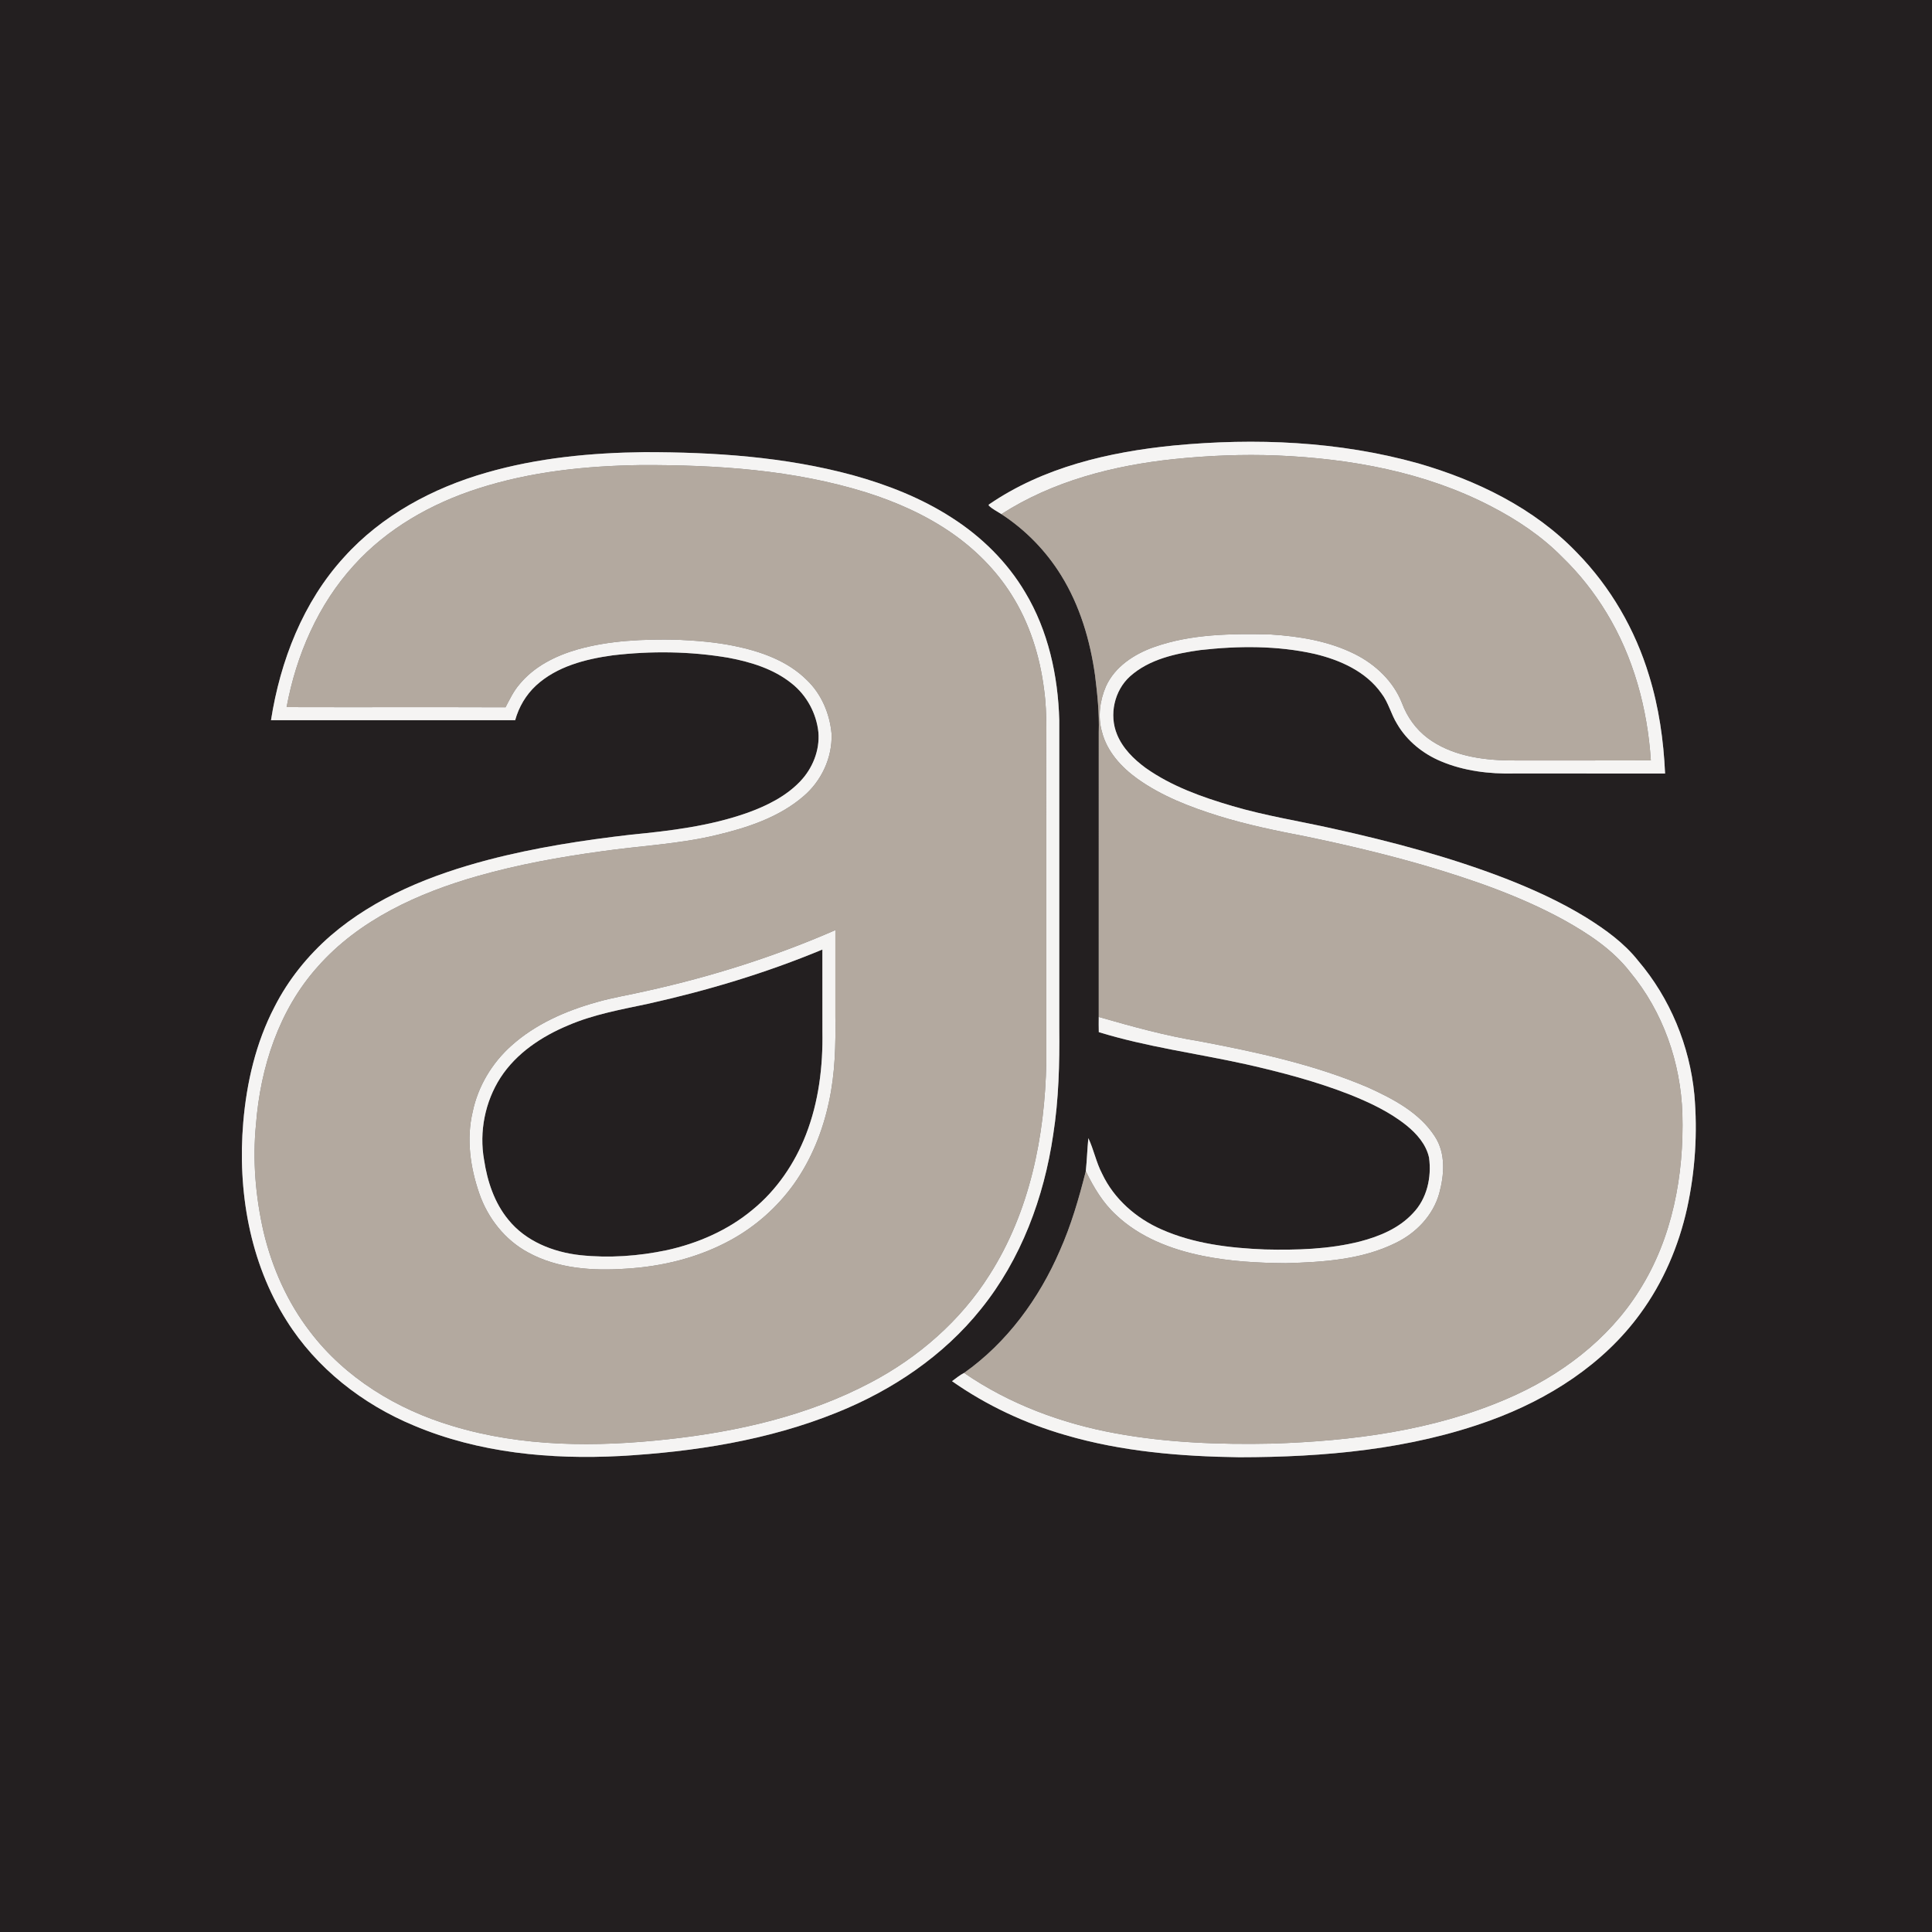 <?xml version="1.0" encoding="UTF-8" ?>
<!DOCTYPE svg PUBLIC "-//W3C//DTD SVG 1.1//EN" "http://www.w3.org/Graphics/SVG/1.1/DTD/svg11.dtd">
<svg width="1124pt" height="1124pt" viewBox="0 0 1124 1124" version="1.1" xmlns="http://www.w3.org/2000/svg">
<rect x="0" y="0" width="1124" height="1124" fill="#808080" stroke="none"/>
<g id="#231f20ff">
<path fill="#231f20" opacity="1.00" d=" M 0.00 0.00 L 1124.00 0.00 L 1124.00 1124.00 L 0.00 1124.00 L 0.00 0.00 M 682.88 259.18 C 645.27 262.92 606.90 271.81 575.33 293.51 L 575.16 294.02 C 577.23 296.15 580.10 297.46 582.59 299.11 C 596.58 308.21 608.51 320.45 617.29 334.63 C 628.25 352.27 634.25 372.57 637.10 393.02 C 638.45 403.95 639.60 414.96 639.24 425.99 C 639.25 481.21 639.27 536.42 639.23 591.64 C 639.19 594.57 639.19 597.52 639.26 600.47 C 667.27 609.10 696.39 612.86 724.94 619.17 C 745.38 623.80 765.73 629.14 785.27 636.79 C 796.90 641.44 808.42 646.85 818.26 654.73 C 824.23 659.56 829.70 665.76 831.39 673.46 C 832.96 684.89 830.21 697.42 821.98 705.87 C 813.90 714.62 802.49 719.33 791.17 722.28 C 773.15 726.82 754.41 727.35 735.91 726.91 C 715.45 726.09 694.59 723.62 675.71 715.24 C 660.98 708.78 648.08 697.51 641.18 682.84 C 637.72 676.26 636.35 668.84 633.18 662.15 C 632.55 668.54 632.36 674.96 631.70 681.36 C 627.74 697.09 623.20 712.75 616.59 727.61 C 604.53 755.51 585.87 781.09 560.90 798.74 C 558.34 800.01 556.18 801.90 553.88 803.55 C 573.94 817.63 596.42 828.15 619.96 834.92 C 652.72 844.52 687.02 847.34 721.02 847.80 C 770.33 847.75 820.48 843.35 867.12 826.34 C 900.97 814.01 932.85 793.72 954.25 764.28 C 967.59 746.12 976.61 724.99 981.49 703.04 C 986.24 681.37 987.67 658.95 985.75 636.85 C 983.00 608.37 971.63 580.75 953.05 558.95 C 944.93 548.65 934.15 540.91 923.13 533.99 C 908.19 524.79 892.17 517.47 875.85 511.11 C 843.44 498.60 809.77 489.68 775.89 482.16 C 756.24 477.74 736.28 474.65 716.94 468.93 C 699.29 463.73 681.57 457.47 666.45 446.73 C 659.56 441.64 653.14 435.34 649.86 427.27 C 645.15 415.87 648.27 401.75 657.45 393.47 C 668.63 383.50 683.91 380.20 698.33 378.19 C 720.46 375.71 743.15 375.53 764.97 380.46 C 779.70 383.99 794.74 390.66 803.71 403.41 C 807.82 408.75 809.27 415.51 812.81 421.18 C 818.54 431.01 827.79 438.48 838.22 442.86 C 851.65 448.56 866.47 450.34 880.97 450.00 C 910.21 450.01 939.46 449.99 968.71 450.01 C 967.85 430.75 965.10 411.50 959.40 393.04 C 951.35 366.34 936.99 341.50 917.46 321.55 C 892.60 295.59 859.21 279.43 825.05 269.56 C 778.94 256.69 730.36 254.65 682.88 259.18 M 282.98 274.98 C 251.80 283.88 222.02 299.87 200.16 324.16 C 176.31 350.24 163.07 384.44 157.66 419.00 C 205.01 419.00 252.36 419.00 299.72 419.00 C 301.82 411.34 305.99 404.25 311.83 398.84 C 323.93 387.70 340.55 383.46 356.43 381.26 C 378.79 378.62 401.59 378.89 423.80 382.67 C 436.84 385.12 450.08 389.16 460.57 397.60 C 469.32 404.50 475.02 415.05 476.14 426.12 C 476.97 436.56 472.74 447.04 465.57 454.55 C 457.23 463.34 446.08 468.81 434.83 472.88 C 413.06 480.58 389.98 483.38 367.12 485.59 C 339.23 488.82 311.38 493.10 284.19 500.20 C 251.21 508.85 218.44 521.85 192.36 544.36 C 178.99 555.99 167.67 570.05 159.65 585.88 C 148.88 606.60 143.49 629.76 141.52 652.93 C 138.15 692.65 145.19 734.31 166.75 768.35 C 184.08 795.98 210.87 816.94 240.84 829.37 C 278.57 845.29 320.28 849.21 360.86 847.08 C 403.69 844.65 446.81 837.97 486.78 821.82 C 519.03 808.87 548.90 788.85 570.71 761.55 C 594.05 732.63 607.38 696.68 612.73 660.15 C 615.95 639.62 616.48 618.80 616.26 598.05 C 616.26 538.36 616.27 478.66 616.26 418.97 C 615.55 393.12 609.84 366.90 596.41 344.58 C 585.97 326.94 570.99 312.22 553.77 301.21 C 536.06 289.76 516.21 281.98 495.94 276.40 C 456.56 265.74 415.52 263.03 374.89 263.05 C 343.95 263.40 312.79 266.37 282.98 274.98 Z" />
<path fill="#231f20" opacity="1.00" d=" M 377.02 583.98 C 411.62 576.27 445.71 566.06 478.45 552.42 C 478.50 568.30 478.46 584.17 478.47 600.05 C 478.82 620.39 476.32 641.04 468.89 660.09 C 462.36 676.89 451.88 692.33 437.86 703.77 C 423.55 715.73 406.00 723.36 387.88 727.34 C 371.38 730.81 354.32 732.01 337.55 730.23 C 321.80 728.49 305.80 722.16 295.67 709.52 C 287.62 699.71 283.52 687.27 281.64 674.87 C 278.70 658.47 282.16 640.97 291.18 626.95 C 300.42 612.70 315.13 602.96 330.57 596.52 C 345.39 590.14 361.34 587.32 377.02 583.98 Z" />
</g>
<g id="#f5f4f3ff">
<path fill="#f5f4f3" opacity="1.00" d=" M 682.88 259.18 C 730.36 254.65 778.94 256.69 825.05 269.56 C 859.21 279.43 892.60 295.59 917.46 321.55 C 936.99 341.50 951.35 366.34 959.40 393.04 C 965.10 411.50 967.85 430.75 968.71 450.01 C 939.46 449.99 910.21 450.01 880.97 450.00 C 866.47 450.34 851.65 448.56 838.22 442.86 C 827.79 438.48 818.54 431.01 812.81 421.18 C 809.27 415.51 807.82 408.75 803.71 403.41 C 794.74 390.66 779.70 383.99 764.97 380.46 C 743.15 375.53 720.46 375.71 698.33 378.19 C 683.91 380.20 668.63 383.50 657.45 393.47 C 648.27 401.75 645.15 415.87 649.86 427.27 C 653.14 435.34 659.56 441.64 666.45 446.73 C 681.57 457.47 699.29 463.73 716.94 468.93 C 736.28 474.65 756.24 477.74 775.89 482.16 C 809.77 489.68 843.44 498.60 875.85 511.11 C 892.17 517.47 908.19 524.79 923.13 533.99 C 934.15 540.91 944.93 548.65 953.05 558.95 C 971.63 580.75 983.00 608.37 985.75 636.85 C 987.67 658.95 986.24 681.37 981.49 703.04 C 976.61 724.99 967.59 746.12 954.25 764.28 C 932.85 793.72 900.97 814.01 867.12 826.34 C 820.48 843.35 770.33 847.75 721.02 847.80 C 687.02 847.34 652.72 844.52 619.96 834.92 C 596.42 828.15 573.94 817.63 553.88 803.55 C 556.18 801.90 558.34 800.01 560.90 798.74 C 587.16 816.82 617.67 828.16 648.93 833.87 C 678.96 839.39 709.62 840.50 740.09 839.86 C 786.52 838.38 833.71 832.34 876.68 813.80 C 907.55 800.60 935.77 779.48 953.71 750.76 C 973.02 720.37 979.78 683.55 978.78 647.97 C 977.82 618.19 967.50 588.57 948.38 565.56 C 938.24 552.43 924.12 543.19 909.80 535.20 C 884.18 521.20 856.41 511.66 828.49 503.43 C 805.89 496.89 782.98 491.47 759.95 486.69 C 742.69 483.35 725.42 479.84 708.62 474.59 C 692.24 469.46 675.94 463.17 661.86 453.16 C 652.44 446.41 644.00 437.24 641.10 425.75 C 638.58 417.06 639.87 407.60 643.39 399.37 C 648.57 387.86 659.84 380.55 671.37 376.45 C 693.01 368.78 716.33 368.60 739.02 369.10 C 755.91 370.15 773.09 372.93 788.36 380.61 C 800.34 386.63 810.77 396.52 815.69 409.17 C 818.65 417.12 823.76 424.27 830.56 429.38 C 844.07 439.49 861.50 442.15 877.96 442.42 C 905.45 442.40 932.94 442.49 960.43 442.38 C 958.48 412.31 950.36 382.29 934.61 356.44 C 927.44 344.61 918.79 333.67 908.84 324.06 C 896.87 311.88 882.50 302.33 867.38 294.52 C 829.11 274.63 785.75 266.79 742.99 264.99 C 722.95 264.20 702.86 265.03 682.92 267.10 C 647.83 270.80 612.52 279.84 582.59 299.11 C 580.10 297.46 577.23 296.15 575.16 294.02 L 575.33 293.51 C 606.90 271.81 645.27 262.92 682.88 259.18 Z" />
<path fill="#f5f4f3" opacity="1.00" d=" M 282.98 274.98 C 312.79 266.37 343.95 263.40 374.89 263.05 C 415.52 263.03 456.56 265.74 495.94 276.40 C 516.21 281.98 536.06 289.76 553.77 301.21 C 570.99 312.22 585.97 326.94 596.41 344.58 C 609.84 366.90 615.55 393.12 616.26 418.97 C 616.27 478.66 616.26 538.36 616.26 598.05 C 616.48 618.80 615.95 639.62 612.73 660.15 C 607.38 696.68 594.05 732.63 570.71 761.55 C 548.90 788.85 519.03 808.87 486.78 821.82 C 446.81 837.97 403.69 844.65 360.86 847.08 C 320.28 849.21 278.57 845.29 240.84 829.37 C 210.87 816.94 184.08 795.98 166.75 768.35 C 145.19 734.31 138.15 692.65 141.52 652.93 C 143.49 629.76 148.88 606.60 159.65 585.88 C 167.67 570.05 178.99 555.99 192.36 544.36 C 218.44 521.85 251.21 508.85 284.19 500.20 C 311.38 493.10 339.23 488.82 367.12 485.59 C 389.98 483.38 413.06 480.58 434.83 472.88 C 446.08 468.81 457.23 463.34 465.57 454.55 C 472.74 447.04 476.97 436.56 476.14 426.12 C 475.02 415.05 469.32 404.50 460.57 397.60 C 450.08 389.16 436.84 385.12 423.80 382.67 C 401.59 378.89 378.79 378.62 356.43 381.26 C 340.55 383.46 323.93 387.70 311.83 398.84 C 305.99 404.25 301.82 411.34 299.72 419.00 C 252.36 419.00 205.01 419.00 157.66 419.00 C 163.07 384.44 176.31 350.24 200.16 324.16 C 222.02 299.87 251.80 283.88 282.98 274.98 M 278.23 284.18 C 251.01 292.87 225.21 307.49 205.93 328.84 C 185.06 351.70 172.35 381.16 166.74 411.39 C 209.20 411.52 251.65 411.32 294.10 411.49 C 296.53 406.88 298.77 402.11 302.21 398.13 C 310.73 387.74 323.21 381.51 335.92 377.85 C 354.78 372.53 374.56 371.79 394.03 372.18 C 405.10 372.69 416.18 373.56 427.05 375.77 C 442.38 378.91 458.05 384.33 469.36 395.60 C 477.92 403.74 482.76 415.27 483.80 426.94 C 484.29 440.77 477.90 454.39 467.39 463.30 C 453.17 475.53 434.84 481.52 416.88 485.80 C 394.90 491.13 372.22 492.06 349.90 495.28 C 325.67 498.60 301.53 502.94 277.98 509.64 C 243.36 519.48 208.79 535.12 184.62 562.65 C 162.31 587.64 151.51 620.98 148.95 653.96 C 146.86 674.94 148.66 696.24 153.36 716.77 C 158.33 737.62 167.23 757.65 180.33 774.68 C 200.80 801.68 231.06 820.05 263.28 829.61 C 303.76 841.89 346.80 841.94 388.51 837.35 C 429.18 832.92 469.96 823.62 506.37 804.42 C 534.26 789.78 558.86 768.41 575.70 741.64 C 599.09 704.99 607.92 660.93 608.72 617.95 C 608.70 560.66 608.72 503.36 608.71 446.06 C 608.47 431.06 609.50 415.99 607.42 401.08 C 604.96 381.54 598.90 362.25 588.25 345.60 C 579.37 331.58 567.41 319.63 553.81 310.17 C 538.61 299.61 521.52 292.04 503.92 286.47 C 461.67 273.31 417.01 270.43 373.01 270.56 C 341.03 271.00 308.78 274.33 278.23 284.18 Z" />
<path fill="#f5f4f3" opacity="1.00" d=" M 376.30 576.48 C 413.87 568.18 450.73 556.54 486.00 541.12 C 486.01 557.75 486.00 574.38 486.00 591.02 C 486.22 607.70 485.89 624.53 482.29 640.90 C 478.68 658.03 472.01 674.64 461.81 688.93 C 452.27 702.23 439.74 713.38 425.40 721.27 C 406.62 731.65 385.27 736.87 363.94 738.11 C 344.79 739.42 324.53 738.09 307.37 728.71 C 293.82 721.48 283.76 708.66 278.81 694.23 C 273.59 679.15 271.27 662.61 274.98 646.91 C 278.05 632.06 286.21 618.44 297.50 608.37 C 311.45 595.83 329.04 588.11 346.94 583.10 C 356.58 580.28 366.54 578.78 376.30 576.48 M 377.02 583.98 C 361.34 587.32 345.39 590.14 330.57 596.52 C 315.13 602.96 300.42 612.70 291.18 626.95 C 282.16 640.97 278.70 658.47 281.64 674.87 C 283.52 687.27 287.62 699.71 295.67 709.52 C 305.80 722.16 321.80 728.49 337.55 730.23 C 354.32 732.01 371.38 730.81 387.88 727.34 C 406.00 723.36 423.55 715.73 437.86 703.77 C 451.88 692.33 462.36 676.89 468.89 660.09 C 476.32 641.04 478.82 620.39 478.47 600.05 C 478.46 584.17 478.50 568.30 478.45 552.42 C 445.71 566.06 411.62 576.27 377.02 583.98 Z" />
<path fill="#f5f4f3" opacity="1.00" d=" M 639.23 591.64 C 658.60 597.19 678.05 602.62 697.98 605.81 C 731.30 612.14 764.80 619.34 796.10 632.74 C 810.68 639.39 825.92 647.37 834.82 661.25 C 841.21 671.05 840.26 683.56 837.30 694.35 C 833.71 707.13 823.84 717.37 812.06 723.07 C 792.28 732.90 769.71 734.29 748.00 734.88 C 731.79 734.77 715.51 733.86 699.59 730.61 C 681.28 726.87 662.99 719.82 649.25 706.77 C 641.57 699.71 636.20 690.66 631.70 681.36 C 632.36 674.96 632.55 668.54 633.18 662.15 C 636.35 668.84 637.72 676.26 641.18 682.84 C 648.08 697.51 660.98 708.78 675.71 715.24 C 694.59 723.62 715.45 726.09 735.91 726.91 C 754.41 727.35 773.15 726.82 791.17 722.28 C 802.49 719.33 813.90 714.62 821.98 705.87 C 830.21 697.42 832.96 684.89 831.39 673.46 C 829.70 665.76 824.23 659.56 818.26 654.73 C 808.42 646.85 796.90 641.44 785.27 636.79 C 765.73 629.14 745.38 623.80 724.94 619.17 C 696.39 612.86 667.27 609.10 639.26 600.47 C 639.19 597.52 639.19 594.57 639.23 591.64 Z" />
</g>
<g id="#b3a99fff">
<path fill="#b3a99f" opacity="1.00" d=" M 682.92 267.10 C 702.86 265.03 722.95 264.20 742.99 264.99 C 785.75 266.79 829.11 274.63 867.38 294.52 C 882.50 302.33 896.87 311.88 908.84 324.06 C 918.79 333.67 927.44 344.61 934.61 356.44 C 950.36 382.29 958.48 412.31 960.43 442.38 C 932.94 442.49 905.45 442.40 877.96 442.42 C 861.50 442.15 844.07 439.49 830.56 429.38 C 823.76 424.27 818.65 417.12 815.69 409.17 C 810.77 396.52 800.34 386.63 788.36 380.61 C 773.09 372.93 755.91 370.15 739.02 369.10 C 716.33 368.60 693.01 368.78 671.37 376.45 C 659.84 380.55 648.57 387.86 643.39 399.37 C 639.87 407.60 638.58 417.06 641.10 425.75 C 644.00 437.24 652.44 446.41 661.86 453.16 C 675.94 463.17 692.24 469.46 708.62 474.59 C 725.42 479.84 742.69 483.35 759.95 486.69 C 782.98 491.47 805.89 496.89 828.49 503.43 C 856.41 511.66 884.18 521.20 909.80 535.20 C 924.12 543.19 938.24 552.43 948.38 565.56 C 967.50 588.57 977.82 618.19 978.78 647.97 C 979.78 683.55 973.02 720.37 953.71 750.76 C 935.77 779.48 907.55 800.60 876.68 813.80 C 833.71 832.34 786.52 838.38 740.09 839.86 C 709.62 840.50 678.96 839.39 648.93 833.87 C 617.67 828.16 587.16 816.82 560.90 798.74 C 585.87 781.09 604.53 755.51 616.59 727.61 C 623.20 712.75 627.74 697.09 631.70 681.36 C 636.20 690.66 641.57 699.71 649.25 706.77 C 662.99 719.82 681.28 726.87 699.59 730.61 C 715.51 733.86 731.79 734.77 748.00 734.88 C 769.71 734.29 792.28 732.90 812.06 723.07 C 823.84 717.37 833.71 707.13 837.30 694.35 C 840.26 683.56 841.21 671.05 834.82 661.25 C 825.92 647.37 810.68 639.39 796.10 632.74 C 764.80 619.34 731.30 612.14 697.98 605.81 C 678.05 602.62 658.60 597.19 639.23 591.64 C 639.27 536.42 639.25 481.21 639.24 425.99 C 639.60 414.96 638.45 403.95 637.10 393.02 C 634.25 372.57 628.25 352.27 617.29 334.63 C 608.51 320.45 596.58 308.21 582.59 299.11 C 612.52 279.84 647.83 270.80 682.92 267.10 Z" />
<path fill="#b3a99f" opacity="1.00" d=" M 278.23 284.18 C 308.78 274.33 341.03 271.00 373.01 270.56 C 417.01 270.43 461.67 273.31 503.92 286.47 C 521.52 292.04 538.61 299.61 553.81 310.17 C 567.41 319.63 579.37 331.58 588.25 345.60 C 598.90 362.25 604.96 381.54 607.42 401.08 C 609.50 415.99 608.47 431.06 608.71 446.06 C 608.72 503.36 608.70 560.66 608.72 617.95 C 607.92 660.93 599.09 704.99 575.70 741.64 C 558.86 768.41 534.26 789.78 506.37 804.42 C 469.96 823.62 429.18 832.92 388.51 837.35 C 346.80 841.94 303.76 841.89 263.28 829.61 C 231.06 820.05 200.80 801.68 180.33 774.68 C 167.23 757.65 158.33 737.62 153.36 716.77 C 148.66 696.24 146.86 674.94 148.95 653.96 C 151.51 620.98 162.31 587.64 184.62 562.65 C 208.79 535.12 243.36 519.48 277.98 509.64 C 301.53 502.94 325.67 498.60 349.90 495.28 C 372.22 492.06 394.90 491.13 416.88 485.80 C 434.84 481.52 453.17 475.53 467.39 463.30 C 477.90 454.39 484.29 440.77 483.80 426.94 C 482.76 415.27 477.92 403.74 469.36 395.60 C 458.05 384.33 442.38 378.91 427.05 375.77 C 416.18 373.56 405.10 372.69 394.03 372.18 C 374.56 371.79 354.78 372.53 335.92 377.85 C 323.21 381.51 310.73 387.74 302.21 398.13 C 298.77 402.11 296.53 406.88 294.10 411.49 C 251.65 411.32 209.20 411.52 166.74 411.39 C 172.35 381.16 185.06 351.70 205.93 328.84 C 225.21 307.49 251.01 292.87 278.23 284.18 M 376.30 576.48 C 366.54 578.78 356.58 580.28 346.94 583.10 C 329.04 588.11 311.45 595.83 297.50 608.37 C 286.21 618.44 278.05 632.06 274.98 646.91 C 271.27 662.61 273.59 679.15 278.81 694.23 C 283.76 708.66 293.82 721.48 307.37 728.71 C 324.53 738.09 344.79 739.42 363.94 738.11 C 385.27 736.87 406.62 731.65 425.40 721.27 C 439.74 713.38 452.27 702.23 461.81 688.93 C 472.01 674.64 478.68 658.03 482.29 640.90 C 485.89 624.53 486.22 607.70 486.00 591.02 C 486.00 574.38 486.01 557.75 486.00 541.12 C 450.73 556.54 413.87 568.18 376.30 576.48 Z" />
</g>
</svg>
